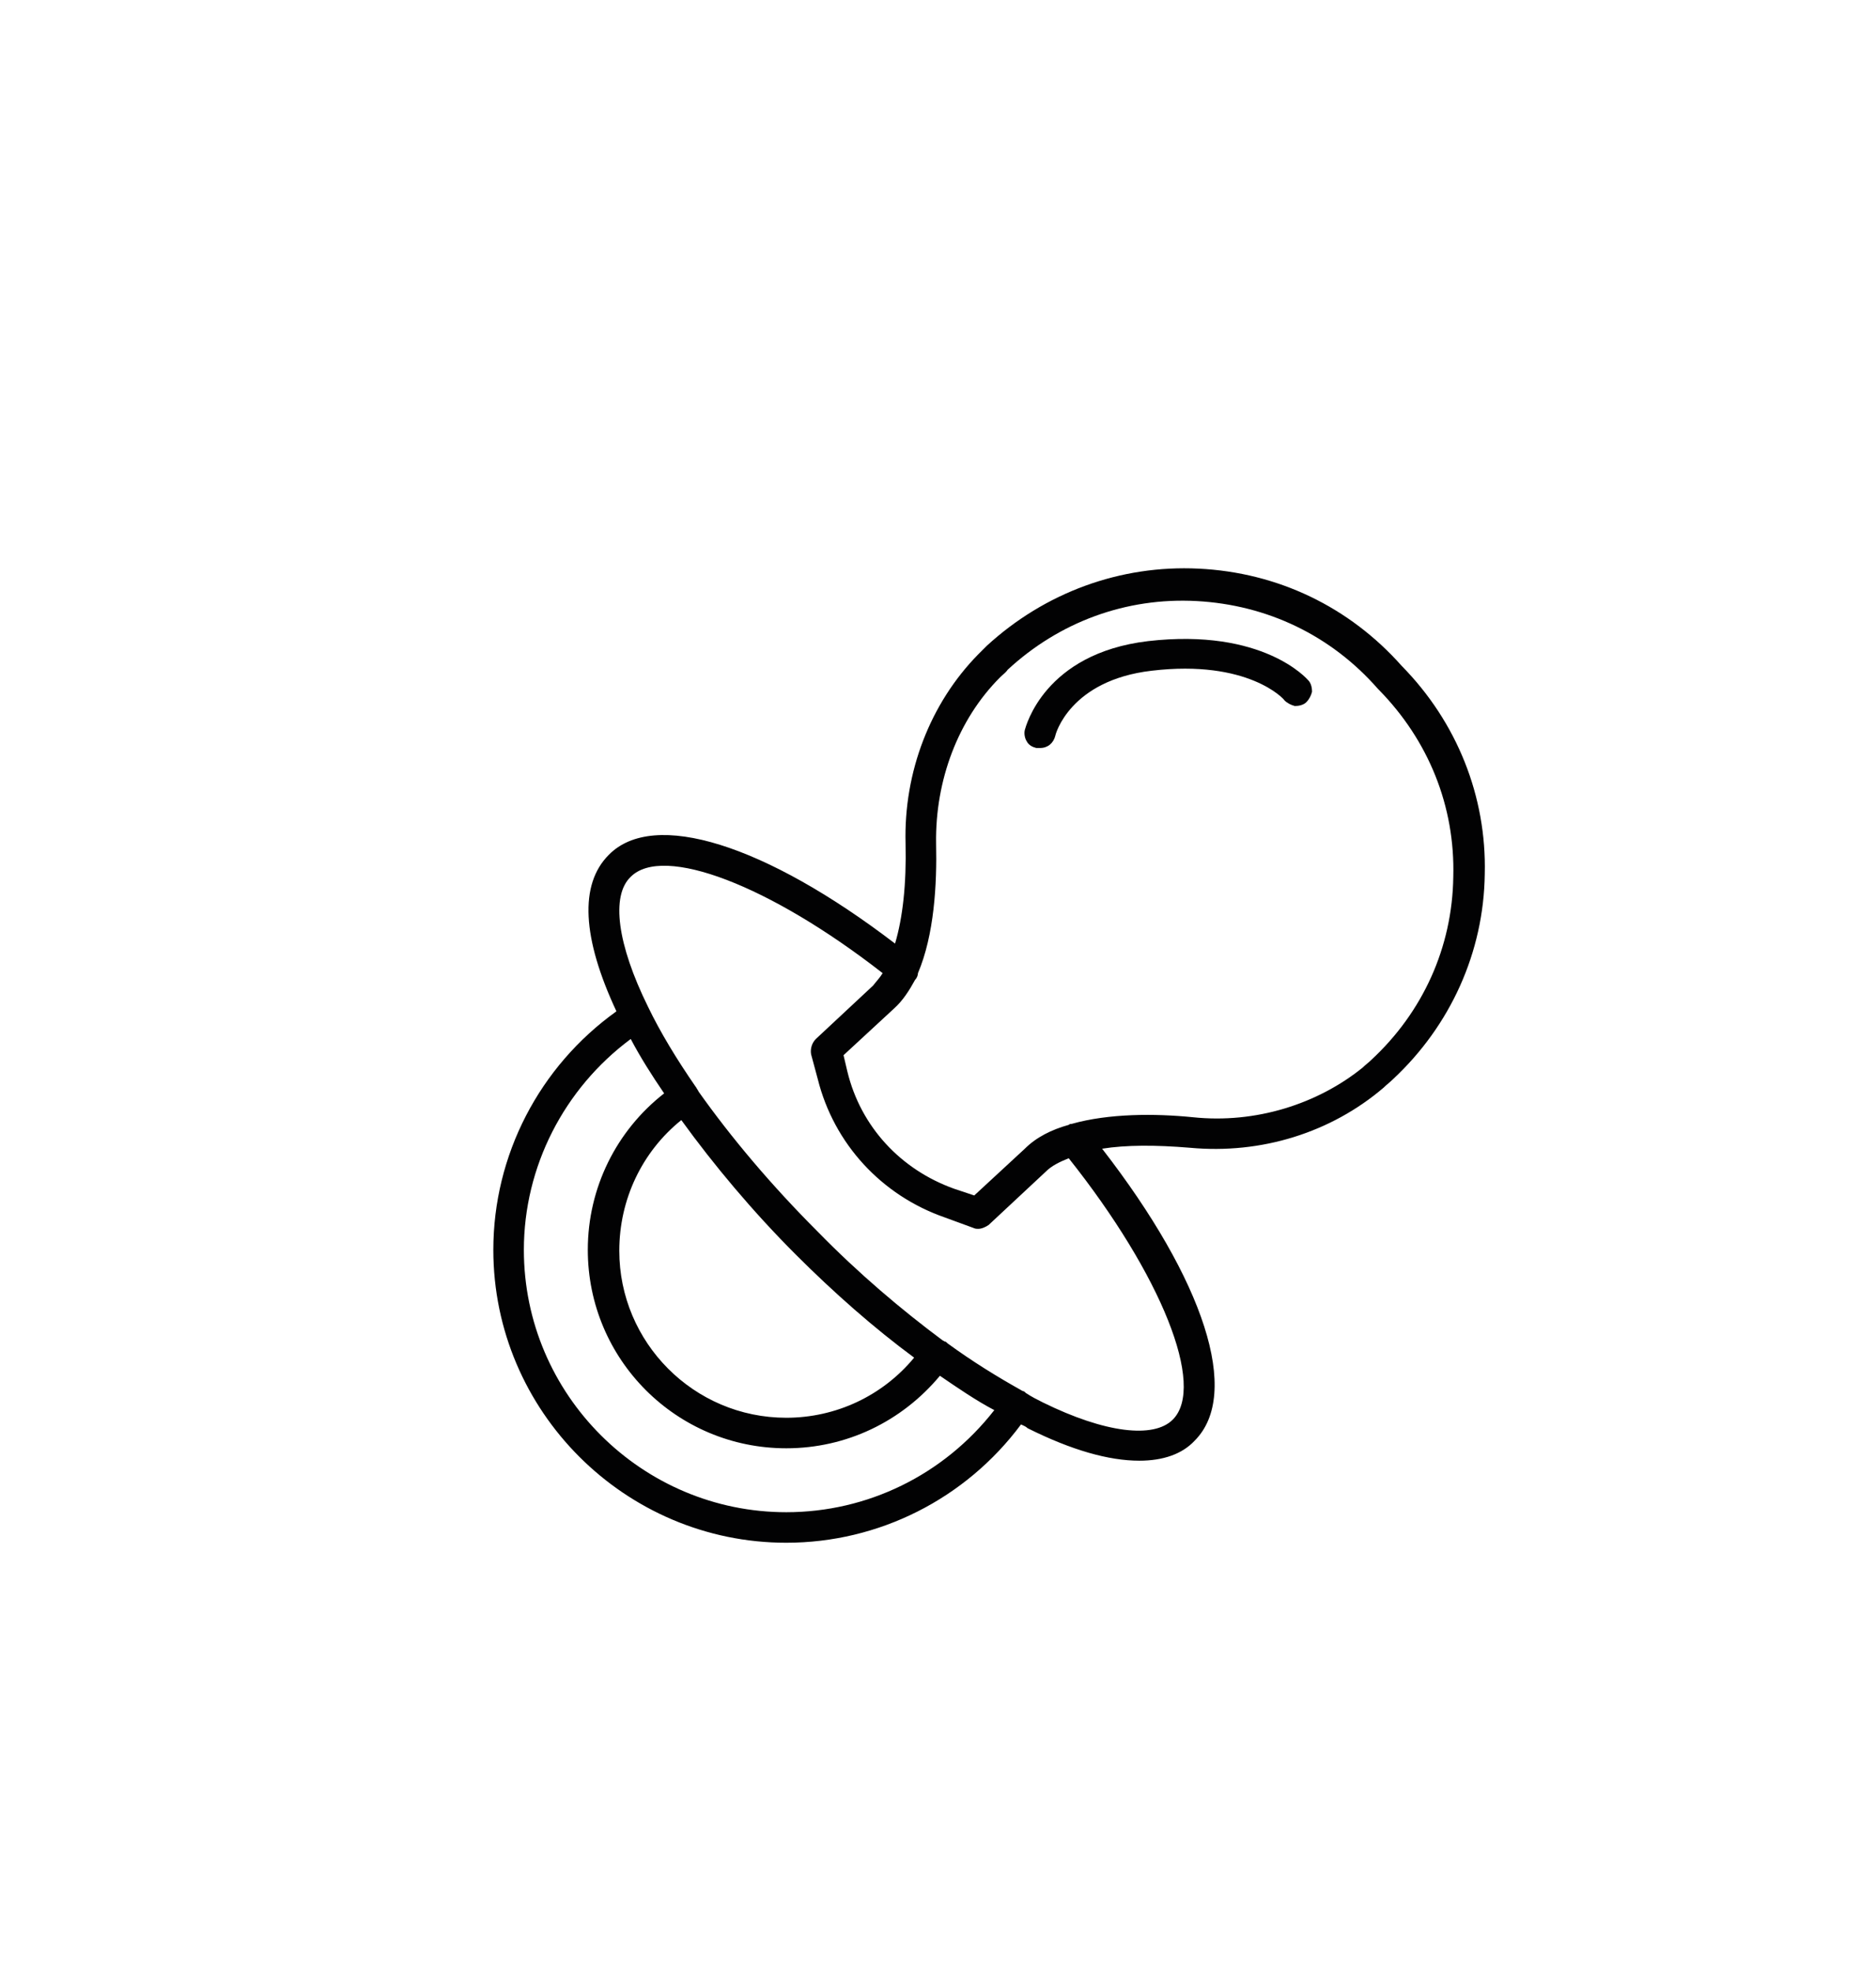 <?xml version="1.0" encoding="utf-8"?>
<!-- Generator: Adobe Illustrator 25.3.0, SVG Export Plug-In . SVG Version: 6.00 Build 0)  -->
<svg version="1.1" id="Ebene_1" xmlns="http://www.w3.org/2000/svg" xmlns:xlink="http://www.w3.org/1999/xlink" x="0px" y="0px"
	 viewBox="0 0 196.6 206.6" style="enable-background:new 0 0 196.6 206.6;" xml:space="preserve">
<style type="text/css">
	.st0{fill:none;}
	.st1{fill:#020203;}
</style>
<rect x="-546.6" y="-5996.2" class="st0" width="1920" height="13137.6"/>
<rect x="-546.6" y="-2238.4" class="st0" width="1920" height="13137.6"/>
<rect x="-546.6" y="-2238.4" class="st0" width="1920" height="13137.6"/>
<rect x="-546.6" y="-2238.4" class="st0" width="1920" height="13137.6"/>
<rect x="-546.6" y="-2238.4" class="st0" width="1920" height="13137.6"/>
<g>
	<path class="st1" d="M146.9,69.8c-5.5-6.2-13-9.8-21.3-10.2c-8.2-0.4-16.1,2.5-22.2,8.1c-0.3,0.3-0.6,0.6-0.9,0.9
		c-5,5.1-7.8,12.3-7.6,19.8c0.1,4.3-0.3,7.8-1.1,10.5c-13.6-10.4-25.3-14.1-30-9.3c-3.1,3.1-2.8,8.7,0.8,16.4
		c-8.1,5.8-12.9,15.1-12.9,25c0,16.9,13.8,30.7,30.7,30.7c9.7,0,18.8-4.6,24.6-12.4c0.2,0.1,0.5,0.2,0.7,0.4
		c4.6,2.3,8.5,3.4,11.7,3.4c2.5,0,4.5-0.7,5.8-2.1c4.9-4.9,1-16.8-9.7-30.6c2.5-0.4,5.6-0.4,9.2-0.1c7.5,0.7,14.8-1.6,20.3-6.3
		c0.3-0.3,0.7-0.6,1-0.9c6-5.6,9.5-13.3,9.6-21.5C155.8,83.5,152.7,75.7,146.9,69.8 M125,117.1c-4-0.4-8.8-0.4-12.7,0.7
		c-0.1,0-0.2,0-0.3,0.1c-1.8,0.5-3.4,1.3-4.6,2.5l-5.3,4.9l-2.1-0.7c-5.6-2-9.8-6.5-11.2-12.3l-0.4-1.7l5.3-4.9
		c0.9-0.8,1.6-1.9,2.2-3c0,0,0,0,0,0c0.2-0.2,0.3-0.5,0.3-0.7c1.7-4,2-9.3,1.9-13.6c-0.1-6.6,2.3-13,6.7-17.4
		c0.3-0.3,0.6-0.5,0.8-0.8c5.4-5,12.4-7.6,19.8-7.2c7.4,0.4,14.1,3.6,19,9.2l0.1,0.1c5.2,5.3,8,12.2,7.8,19.6
		c-0.1,7.4-3.2,14.2-8.6,19.2c-0.3,0.3-0.6,0.5-0.9,0.8C138.1,115.7,131.6,117.8,125,117.1 M107.5,146c0,0-0.1-0.1-0.1-0.1
		c-0.1-0.1-0.3-0.1-0.4-0.2c-2.5-1.4-5.1-3-7.7-4.9c-0.1-0.1-0.2-0.2-0.3-0.2c-0.1,0-0.1-0.1-0.2-0.1c-4.3-3.2-8.8-7-13.1-11.4
		c-4.9-4.9-9.1-9.9-12.5-14.7c0-0.1-0.1-0.1-0.1-0.2c-0.1-0.1-0.1-0.2-0.2-0.3c-2-2.9-3.7-5.7-5-8.4c-3.2-6.5-3.9-11.6-1.8-13.6
		c3.4-3.4,14.6,0.9,26.4,10.1c-0.3,0.5-0.7,0.9-1,1.3l-6,5.6c-0.4,0.4-0.6,1-0.5,1.6l0.7,2.6c1.7,6.8,6.7,12.2,13.3,14.5l3,1.1
		c0.2,0.1,0.4,0.1,0.5,0.1c0.4,0,0.8-0.2,1.1-0.4l6-5.6c0.6-0.6,1.4-1,2.4-1.4c9.7,12.2,14.4,23.9,10.9,27.4c-2,2-7.1,1.4-13.6-1.8
		C108.7,146.7,108.1,146.4,107.5,146 M82.4,158.5c-15.1,0-27.5-12.3-27.5-27.5c0-8.7,4.2-16.9,11.2-22.1c1,1.9,2.2,3.8,3.5,5.7
		c-5,3.9-8,9.9-8,16.4c0,11.5,9.3,20.8,20.8,20.8c6.3,0,12.1-2.8,16.1-7.6c1.9,1.3,3.8,2.6,5.7,3.6
		C98.9,154.6,90.9,158.5,82.4,158.5 M71.4,117.4c3.4,4.7,7.5,9.6,12,14.1c4,4,8.2,7.7,12.4,10.8c-3.3,4-8.2,6.3-13.4,6.3
		c-9.7,0-17.5-7.9-17.5-17.5C64.9,125.7,67.3,120.7,71.4,117.4"/>
	<path class="st1" d="M120.3,67.2c-10.9,1.3-12.8,9-12.9,9.3c-0.1,0.4,0,0.9,0.2,1.2c0.2,0.4,0.6,0.6,1,0.7c0.1,0,0.2,0,0.4,0
		c0.8,0,1.4-0.5,1.6-1.3c0-0.1,1.5-5.8,10.1-6.8c10.1-1.2,13.9,3,13.9,3.1c0.3,0.3,0.7,0.5,1.1,0.6c0.4,0,0.9-0.1,1.2-0.4
		c0.3-0.3,0.5-0.7,0.6-1.1c0-0.4-0.1-0.9-0.4-1.2C137,71.2,132.4,65.8,120.3,67.2"/>
</g>
<rect x="-546.6" y="-2238.4" class="st0" width="1920" height="13137.6"/>
<rect x="-546.6" y="-2238.4" class="st0" width="1920" height="13137.6"/>
<rect x="-546.6" y="-2238.4" class="st0" width="1920" height="13137.6"/>
<rect x="-546.6" y="-2238.4" class="st0" width="1920" height="13137.6"/>
<rect x="-546.6" y="-2238.4" class="st0" width="1920" height="13137.6"/>
</svg>

